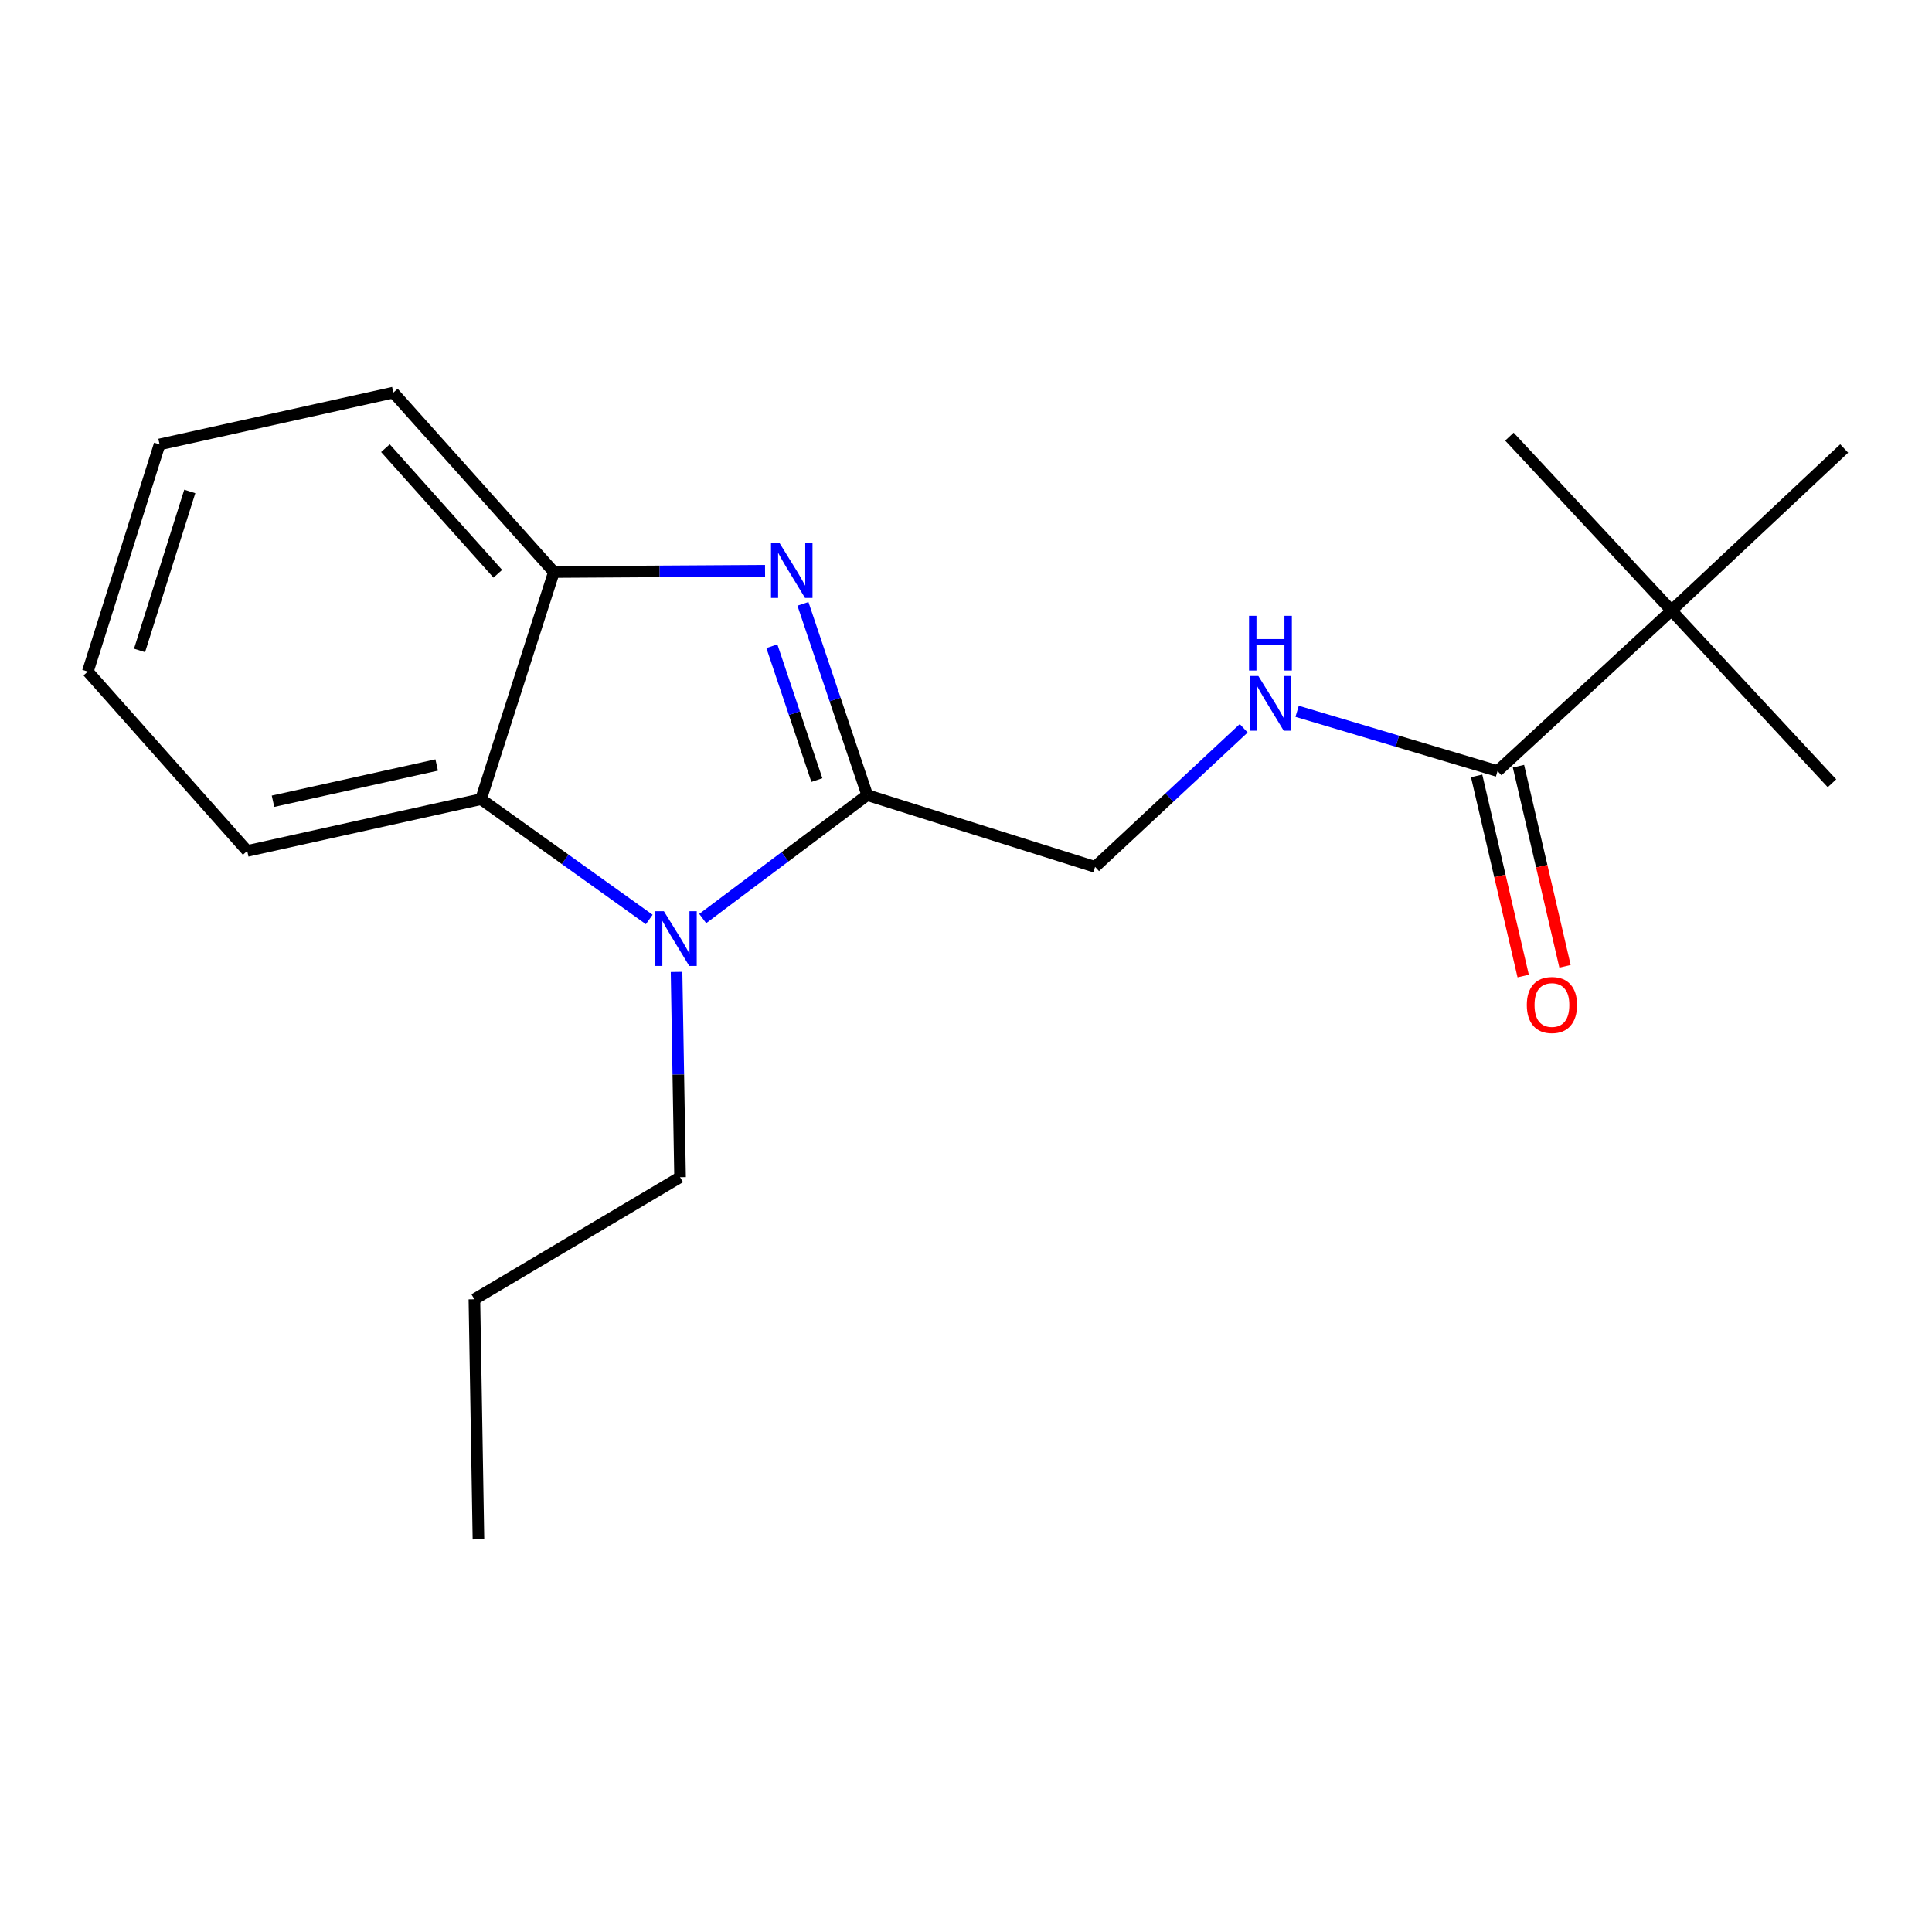 <?xml version='1.0' encoding='iso-8859-1'?>
<svg version='1.1' baseProfile='full'
              xmlns='http://www.w3.org/2000/svg'
                      xmlns:rdkit='http://www.rdkit.org/xml'
                      xmlns:xlink='http://www.w3.org/1999/xlink'
                  xml:space='preserve'
width='1000px' height='1000px' viewBox='0 0 1000 1000'>
<!-- END OF HEADER -->
<rect style='opacity:1.0;fill:#FFFFFF;stroke:none' width='1000' height='1000' x='0' y='0'> </rect>
<path class='bond-0' d='M 448.872,411.539 L 432.236,362.045' style='fill:none;fill-rule:evenodd;stroke:#000000;stroke-width:6px;stroke-linecap:butt;stroke-linejoin:miter;stroke-opacity:1' />
<path class='bond-0' d='M 432.236,362.045 L 415.6,312.552' style='fill:none;fill-rule:evenodd;stroke:#0000FF;stroke-width:6px;stroke-linecap:butt;stroke-linejoin:miter;stroke-opacity:1' />
<path class='bond-0' d='M 422.81,403.773 L 411.165,369.128' style='fill:none;fill-rule:evenodd;stroke:#000000;stroke-width:6px;stroke-linecap:butt;stroke-linejoin:miter;stroke-opacity:1' />
<path class='bond-0' d='M 411.165,369.128 L 399.519,334.483' style='fill:none;fill-rule:evenodd;stroke:#0000FF;stroke-width:6px;stroke-linecap:butt;stroke-linejoin:miter;stroke-opacity:1' />
<path class='bond-1' d='M 448.872,411.539 L 406.297,443.49' style='fill:none;fill-rule:evenodd;stroke:#000000;stroke-width:6px;stroke-linecap:butt;stroke-linejoin:miter;stroke-opacity:1' />
<path class='bond-1' d='M 406.297,443.49 L 363.723,475.441' style='fill:none;fill-rule:evenodd;stroke:#0000FF;stroke-width:6px;stroke-linecap:butt;stroke-linejoin:miter;stroke-opacity:1' />
<path class='bond-6' d='M 448.872,411.539 L 566.812,448.699' style='fill:none;fill-rule:evenodd;stroke:#000000;stroke-width:6px;stroke-linecap:butt;stroke-linejoin:miter;stroke-opacity:1' />
<path class='bond-3' d='M 395.992,295.412 L 341.343,295.746' style='fill:none;fill-rule:evenodd;stroke:#0000FF;stroke-width:6px;stroke-linecap:butt;stroke-linejoin:miter;stroke-opacity:1' />
<path class='bond-3' d='M 341.343,295.746 L 286.695,296.081' style='fill:none;fill-rule:evenodd;stroke:#000000;stroke-width:6px;stroke-linecap:butt;stroke-linejoin:miter;stroke-opacity:1' />
<path class='bond-2' d='M 336.047,475.923 L 292.513,444.787' style='fill:none;fill-rule:evenodd;stroke:#0000FF;stroke-width:6px;stroke-linecap:butt;stroke-linejoin:miter;stroke-opacity:1' />
<path class='bond-2' d='M 292.513,444.787 L 248.979,413.65' style='fill:none;fill-rule:evenodd;stroke:#000000;stroke-width:6px;stroke-linecap:butt;stroke-linejoin:miter;stroke-opacity:1' />
<path class='bond-9' d='M 350.184,503.07 L 351.092,556.195' style='fill:none;fill-rule:evenodd;stroke:#0000FF;stroke-width:6px;stroke-linecap:butt;stroke-linejoin:miter;stroke-opacity:1' />
<path class='bond-9' d='M 351.092,556.195 L 352,609.32' style='fill:none;fill-rule:evenodd;stroke:#000000;stroke-width:6px;stroke-linecap:butt;stroke-linejoin:miter;stroke-opacity:1' />
<path class='bond-10' d='M 248.979,413.65 L 127.963,440.449' style='fill:none;fill-rule:evenodd;stroke:#000000;stroke-width:6px;stroke-linecap:butt;stroke-linejoin:miter;stroke-opacity:1' />
<path class='bond-10' d='M 226.02,395.967 L 141.309,414.726' style='fill:none;fill-rule:evenodd;stroke:#000000;stroke-width:6px;stroke-linecap:butt;stroke-linejoin:miter;stroke-opacity:1' />
<path class='bond-19' d='M 248.979,413.65 L 286.695,296.081' style='fill:none;fill-rule:evenodd;stroke:#000000;stroke-width:6px;stroke-linecap:butt;stroke-linejoin:miter;stroke-opacity:1' />
<path class='bond-11' d='M 286.695,296.081 L 203.593,203.223' style='fill:none;fill-rule:evenodd;stroke:#000000;stroke-width:6px;stroke-linecap:butt;stroke-linejoin:miter;stroke-opacity:1' />
<path class='bond-11' d='M 257.665,296.976 L 199.494,231.976' style='fill:none;fill-rule:evenodd;stroke:#000000;stroke-width:6px;stroke-linecap:butt;stroke-linejoin:miter;stroke-opacity:1' />
<path class='bond-4' d='M 775.128,399.09 L 723.259,383.63' style='fill:none;fill-rule:evenodd;stroke:#000000;stroke-width:6px;stroke-linecap:butt;stroke-linejoin:miter;stroke-opacity:1' />
<path class='bond-4' d='M 723.259,383.63 L 671.389,368.169' style='fill:none;fill-rule:evenodd;stroke:#0000FF;stroke-width:6px;stroke-linecap:butt;stroke-linejoin:miter;stroke-opacity:1' />
<path class='bond-7' d='M 775.128,399.09 L 865.133,315.988' style='fill:none;fill-rule:evenodd;stroke:#000000;stroke-width:6px;stroke-linecap:butt;stroke-linejoin:miter;stroke-opacity:1' />
<path class='bond-8' d='M 764.302,401.608 L 776.348,453.402' style='fill:none;fill-rule:evenodd;stroke:#000000;stroke-width:6px;stroke-linecap:butt;stroke-linejoin:miter;stroke-opacity:1' />
<path class='bond-8' d='M 776.348,453.402 L 788.394,505.197' style='fill:none;fill-rule:evenodd;stroke:#FF0000;stroke-width:6px;stroke-linecap:butt;stroke-linejoin:miter;stroke-opacity:1' />
<path class='bond-8' d='M 785.954,396.572 L 798,448.367' style='fill:none;fill-rule:evenodd;stroke:#000000;stroke-width:6px;stroke-linecap:butt;stroke-linejoin:miter;stroke-opacity:1' />
<path class='bond-8' d='M 798,448.367 L 810.046,500.161' style='fill:none;fill-rule:evenodd;stroke:#FF0000;stroke-width:6px;stroke-linecap:butt;stroke-linejoin:miter;stroke-opacity:1' />
<path class='bond-5' d='M 643.74,376.962 L 605.276,412.831' style='fill:none;fill-rule:evenodd;stroke:#0000FF;stroke-width:6px;stroke-linecap:butt;stroke-linejoin:miter;stroke-opacity:1' />
<path class='bond-5' d='M 605.276,412.831 L 566.812,448.699' style='fill:none;fill-rule:evenodd;stroke:#000000;stroke-width:6px;stroke-linecap:butt;stroke-linejoin:miter;stroke-opacity:1' />
<path class='bond-12' d='M 865.133,315.988 L 954.545,232.146' style='fill:none;fill-rule:evenodd;stroke:#000000;stroke-width:6px;stroke-linecap:butt;stroke-linejoin:miter;stroke-opacity:1' />
<path class='bond-13' d='M 865.133,315.988 L 781.266,226.008' style='fill:none;fill-rule:evenodd;stroke:#000000;stroke-width:6px;stroke-linecap:butt;stroke-linejoin:miter;stroke-opacity:1' />
<path class='bond-14' d='M 865.133,315.988 L 948.235,405.413' style='fill:none;fill-rule:evenodd;stroke:#000000;stroke-width:6px;stroke-linecap:butt;stroke-linejoin:miter;stroke-opacity:1' />
<path class='bond-15' d='M 352,609.32 L 245.545,672.502' style='fill:none;fill-rule:evenodd;stroke:#000000;stroke-width:6px;stroke-linecap:butt;stroke-linejoin:miter;stroke-opacity:1' />
<path class='bond-16' d='M 127.963,440.449 L 45.455,347.604' style='fill:none;fill-rule:evenodd;stroke:#000000;stroke-width:6px;stroke-linecap:butt;stroke-linejoin:miter;stroke-opacity:1' />
<path class='bond-17' d='M 203.593,203.223 L 82.603,230.034' style='fill:none;fill-rule:evenodd;stroke:#000000;stroke-width:6px;stroke-linecap:butt;stroke-linejoin:miter;stroke-opacity:1' />
<path class='bond-18' d='M 245.545,672.502 L 247.645,796.777' style='fill:none;fill-rule:evenodd;stroke:#000000;stroke-width:6px;stroke-linecap:butt;stroke-linejoin:miter;stroke-opacity:1' />
<path class='bond-20' d='M 45.455,347.604 L 82.603,230.034' style='fill:none;fill-rule:evenodd;stroke:#000000;stroke-width:6px;stroke-linecap:butt;stroke-linejoin:miter;stroke-opacity:1' />
<path class='bond-20' d='M 72.223,336.666 L 98.227,254.367' style='fill:none;fill-rule:evenodd;stroke:#000000;stroke-width:6px;stroke-linecap:butt;stroke-linejoin:miter;stroke-opacity:1' />
<path  class='atom-1' d='M 403.55 281.167
L 412.83 296.167
Q 413.75 297.647, 415.23 300.327
Q 416.71 303.007, 416.79 303.167
L 416.79 281.167
L 420.55 281.167
L 420.55 309.487
L 416.67 309.487
L 406.71 293.087
Q 405.55 291.167, 404.31 288.967
Q 403.11 286.767, 402.75 286.087
L 402.75 309.487
L 399.07 309.487
L 399.07 281.167
L 403.55 281.167
' fill='#0000FF'/>
<path  class='atom-2' d='M 343.629 471.662
L 352.909 486.662
Q 353.829 488.142, 355.309 490.822
Q 356.789 493.502, 356.869 493.662
L 356.869 471.662
L 360.629 471.662
L 360.629 499.982
L 356.749 499.982
L 346.789 483.582
Q 345.629 481.662, 344.389 479.462
Q 343.189 477.262, 342.829 476.582
L 342.829 499.982
L 339.149 499.982
L 339.149 471.662
L 343.629 471.662
' fill='#0000FF'/>
<path  class='atom-6' d='M 651.323 349.894
L 660.603 364.894
Q 661.523 366.374, 663.003 369.054
Q 664.483 371.734, 664.563 371.894
L 664.563 349.894
L 668.323 349.894
L 668.323 378.214
L 664.443 378.214
L 654.483 361.814
Q 653.323 359.894, 652.083 357.694
Q 650.883 355.494, 650.523 354.814
L 650.523 378.214
L 646.843 378.214
L 646.843 349.894
L 651.323 349.894
' fill='#0000FF'/>
<path  class='atom-6' d='M 646.503 318.742
L 650.343 318.742
L 650.343 330.782
L 664.823 330.782
L 664.823 318.742
L 668.663 318.742
L 668.663 347.062
L 664.823 347.062
L 664.823 333.982
L 650.343 333.982
L 650.343 347.062
L 646.503 347.062
L 646.503 318.742
' fill='#0000FF'/>
<path  class='atom-9' d='M 790.273 520.185
Q 790.273 513.385, 793.633 509.585
Q 796.993 505.785, 803.273 505.785
Q 809.553 505.785, 812.913 509.585
Q 816.273 513.385, 816.273 520.185
Q 816.273 527.065, 812.873 530.985
Q 809.473 534.865, 803.273 534.865
Q 797.033 534.865, 793.633 530.985
Q 790.273 527.105, 790.273 520.185
M 803.273 531.665
Q 807.593 531.665, 809.913 528.785
Q 812.273 525.865, 812.273 520.185
Q 812.273 514.625, 809.913 511.825
Q 807.593 508.985, 803.273 508.985
Q 798.953 508.985, 796.593 511.785
Q 794.273 514.585, 794.273 520.185
Q 794.273 525.905, 796.593 528.785
Q 798.953 531.665, 803.273 531.665
' fill='#FF0000'/>
</svg>
